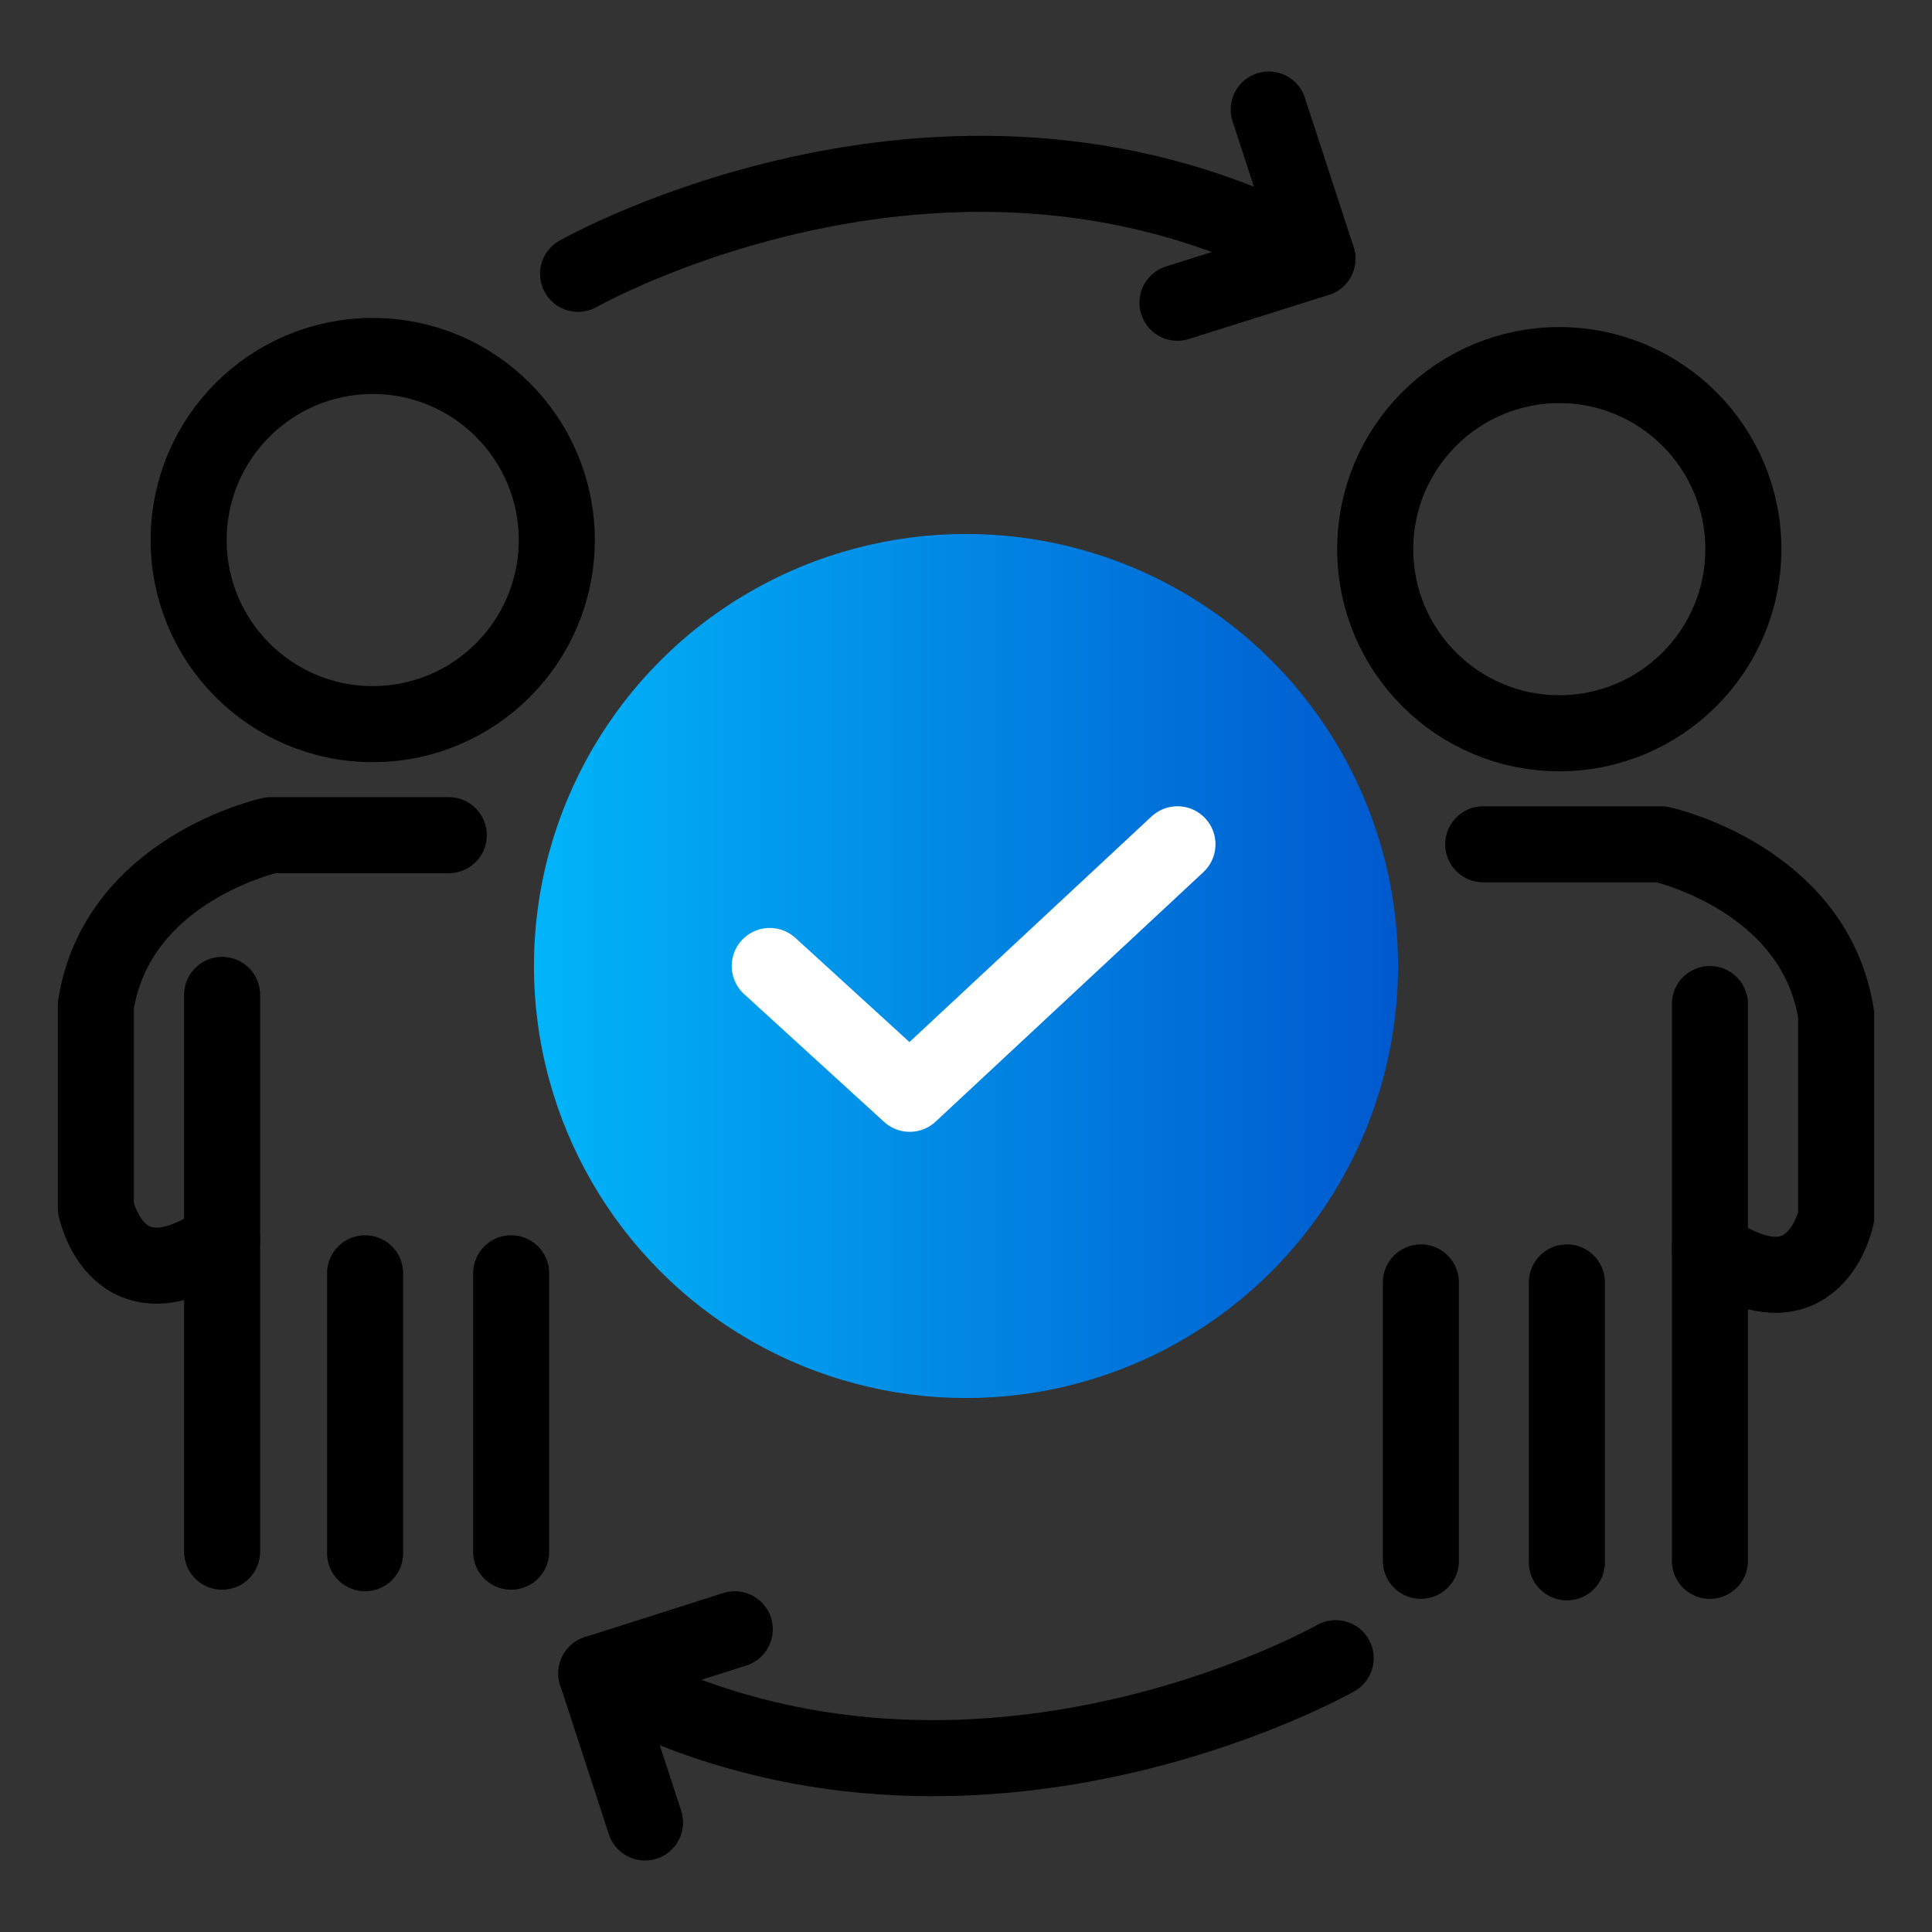 <?xml version="1.0" encoding="utf-8"?>
<!-- Generator: Adobe Illustrator 25.4.1, SVG Export Plug-In . SVG Version: 6.00 Build 0)  -->
<svg version="1.1" id="Layer_1" xmlns:v="https://vecta.io/nano"
	 xmlns="http://www.w3.org/2000/svg" xmlns:xlink="http://www.w3.org/1999/xlink" x="0px" y="0px" viewBox="0 0 127 127"
	 style="enable-background:new 0 0 127 127;" xml:space="preserve">
<rect x="0" y="0" width="127" height="127" fill="#333333" stroke="none"/>
<style type="text/css">
	.st0{fill:none;stroke:#000000;stroke-width:5;stroke-linecap:round;stroke-linejoin:round;stroke-miterlimit:10;}
	.st1{fill:url(#SVGID_1_);}
	.st2{fill:none;stroke:#FFFFFF;stroke-width:5;stroke-linecap:round;stroke-linejoin:round;stroke-miterlimit:10;}
</style>
<g>
	<g>
		<path class="st0" d="M83.4,7.2l3.2,9.8C62.8,3.9,38,18,38,18"/>
		<line class="st0" x1="77.4" y1="19.9" x2="86.6" y2="17"/>
	</g>
	<g>
		<path class="st0" d="M42.4,119.8l-3.2-9.8c23.8,13.1,48.6-1,48.6-1"/>
		<line class="st0" x1="48.3" y1="107.1" x2="39.2" y2="110"/>
	</g>
	<g>
		<line class="st0" x1="14.6" y1="65.4" x2="14.6" y2="102"/>
		<line class="st0" x1="24" y1="102.1" x2="24" y2="83.7"/>
		<line class="st0" x1="33.6" y1="102" x2="33.6" y2="83.7"/>
		<path class="st0" d="M29.5,54.9H17.8c0,0-10.1,2.2-11.5,11.2v13.3c0,0,1.4,6.9,8.3,2.1"/>
		<circle class="st0" cx="24.5" cy="35.5" r="12.1"/>
	</g>
	<g>
		<line class="st0" x1="112.4" y1="66" x2="112.4" y2="102.6"/>
		<line class="st0" x1="103" y1="102.7" x2="103" y2="84.3"/>
		<line class="st0" x1="93.4" y1="102.6" x2="93.4" y2="84.3"/>
		<path class="st0" d="M97.5,55.5h11.7c0,0,10.1,2.2,11.5,11.2v13.3c0,0-1.4,6.9-8.3,2.1"/>
		<circle class="st0" cx="102.5" cy="36.1" r="12.1"/>
	</g>
	<linearGradient id="SVGID_1_" gradientUnits="userSpaceOnUse" x1="35.077" y1="63.5" x2="91.837" y2="63.5">
		<stop  offset="0" style="stop-color:#01B5F9"/>
		<stop  offset="0.213" style="stop-color:#01A1F0"/>
		<stop  offset="1" style="stop-color:#0059CE"/>
	</linearGradient>
	<circle class="st1" cx="63.5" cy="63.5" r="28.4"/>
	<polyline class="st2" points="50.6,63.5 59.8,71.9 77.4,55.5 	"/>
</g>
</svg>
